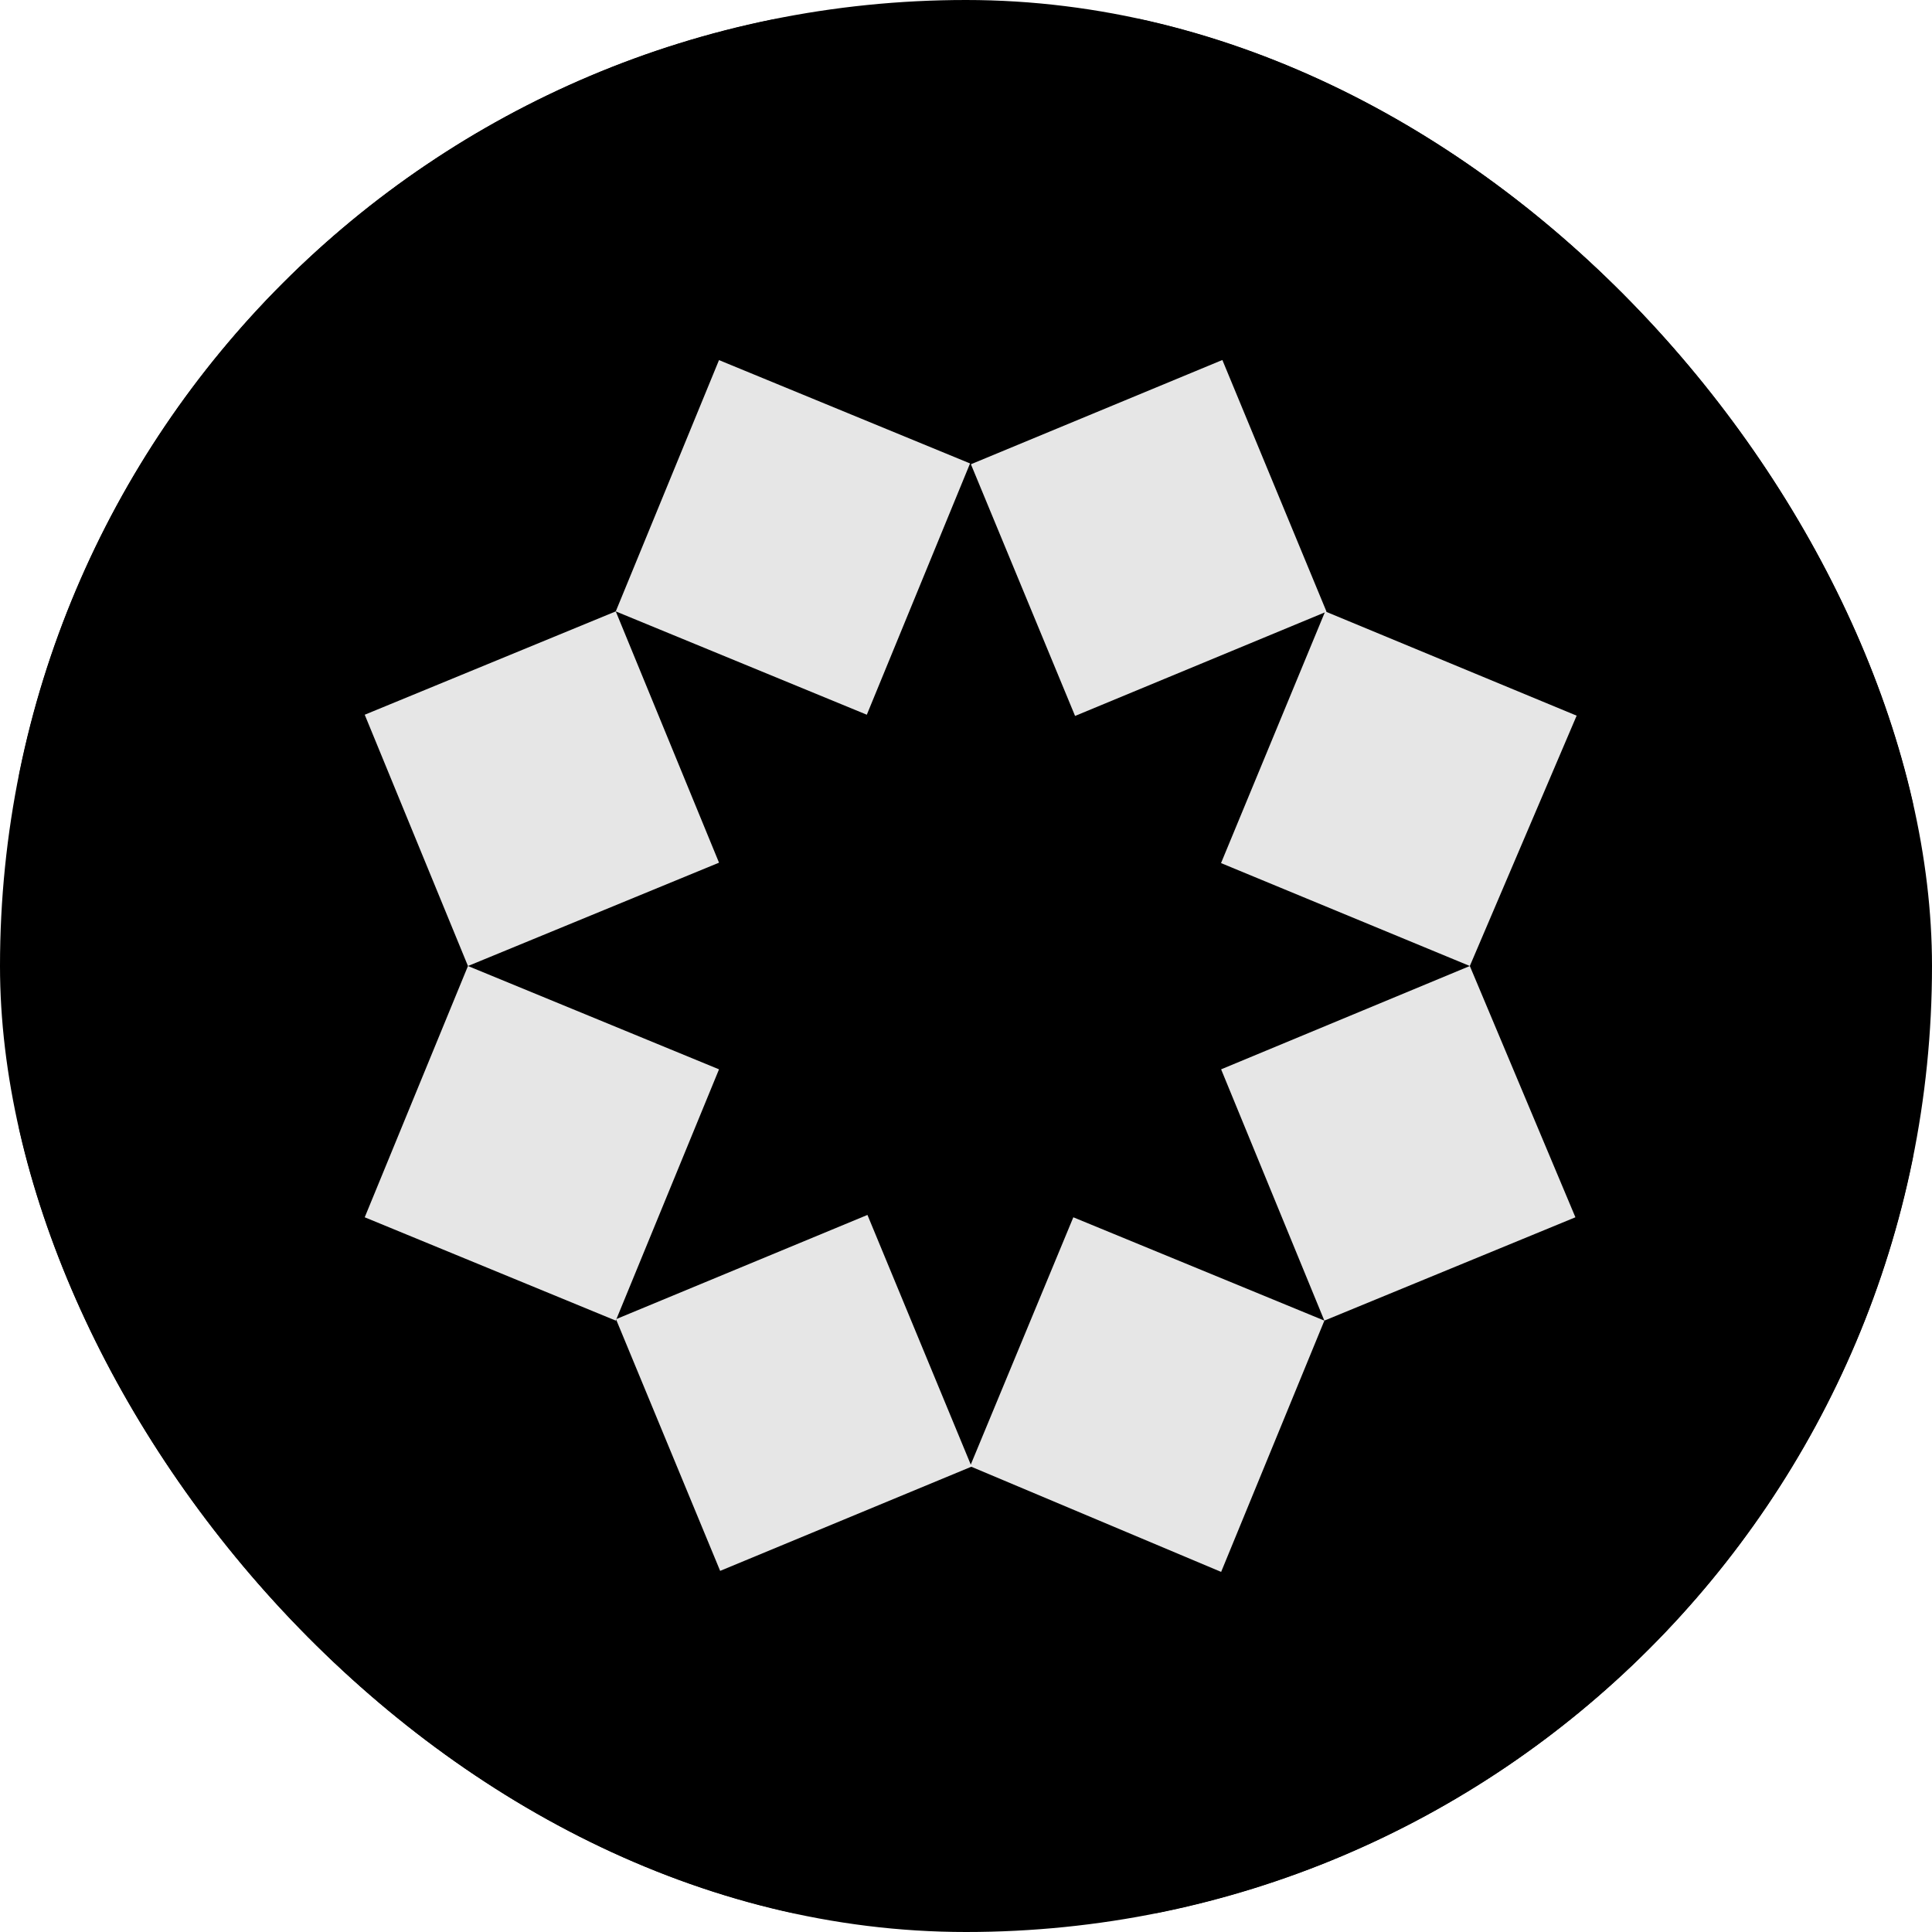 <svg xmlns="http://www.w3.org/2000/svg" version="1.1" xmlns:xlink="http://www.w3.org/1999/xlink" xmlns:svgjs="http://svgjs.dev/svgjs" width="1000" height="1000"><g clip-path="url(#SvgjsClipPath1147)"><rect width="1000" height="1000" fill="#000000"></rect><g transform="matrix(2.451,0,0,2.451,-5.684341886080802e-14,-5.684341886080802e-14)"><svg xmlns="http://www.w3.org/2000/svg" version="1.1" xmlns:xlink="http://www.w3.org/1999/xlink" xmlns:svgjs="http://svgjs.dev/svgjs" width="408" height="408"><svg width="408" height="408" viewBox="0 0 408 408" fill="none" xmlns="http://www.w3.org/2000/svg">
<g filter="url(#filter0_d_6558_24513)">
<rect width="400" height="400" transform="translate(4)" fill="black"></rect>
<rect x="5" width="399" height="399" rx="199.5" fill="black"></rect>
<path d="M204.854 93.868L151.837 72.047L130.036 125.113L183.052 146.934L204.854 93.868Z" fill="white" fill-opacity="0.9"></path>
<path d="M279.851 125.116L257.855 178.267L310.395 199.999L332.953 147.133L279.851 125.116Z" fill="white" fill-opacity="0.9"></path>
<path d="M130.036 125.113L77.023 146.935L98.825 200.001L151.841 178.179L130.036 125.113Z" fill="white" fill-opacity="0.9"></path>
<path d="M258.137 72.023L205.036 94.04L227.032 147.191L280.133 125.175L258.137 72.023Z" fill="white" fill-opacity="0.9"></path>
<path d="M310.395 199.999L257.874 221.82L279.675 274.886L332.692 253.064L310.395 199.999Z" fill="white" fill-opacity="0.9"></path>
<path d="M204.861 305.635L257.878 327.953L279.679 274.887L226.663 253.065L204.861 305.635Z" fill="white" fill-opacity="0.9"></path>
<path d="M130.04 274.886L151.841 221.82L98.825 200.001L77.023 253.064L130.04 274.886Z" fill="white" fill-opacity="0.9"></path>
<path d="M183.186 252.567L130.084 274.584L152.08 327.735L205.182 305.718L183.186 252.567Z" fill="white" fill-opacity="0.9"></path>
</g>
<defs>
<filter id="filter0_d_6558_24513" x="0" y="0" width="408" height="408" filterUnits="userSpaceOnUse" color-interpolation-filters="sRGB">
<feFlood flood-opacity="0" result="BackgroundImageFix"></feFlood>
<feColorMatrix in="SourceAlpha" type="matrix" values="0 0 0 0 0 0 0 0 0 0 0 0 0 0 0 0 0 0 127 0" result="hardAlpha"></feColorMatrix>
<feOffset dy="4"></feOffset>
<feGaussianBlur stdDeviation="2"></feGaussianBlur>
<feComposite in2="hardAlpha" operator="out"></feComposite>
<feColorMatrix type="matrix" values="0 0 0 0 0 0 0 0 0 0 0 0 0 0 0 0 0 0 0.25 0"></feColorMatrix>
<feBlend mode="normal" in2="BackgroundImageFix" result="effect1_dropShadow_6558_24513"></feBlend>
<feBlend mode="normal" in="SourceGraphic" in2="effect1_dropShadow_6558_24513" result="shape"></feBlend>
</filter>
<clipPath id="SvgjsClipPath1147"><rect width="1000" height="1000" x="0" y="0" rx="500" ry="500"></rect></clipPath></defs>
</svg></svg></g></g></svg>
